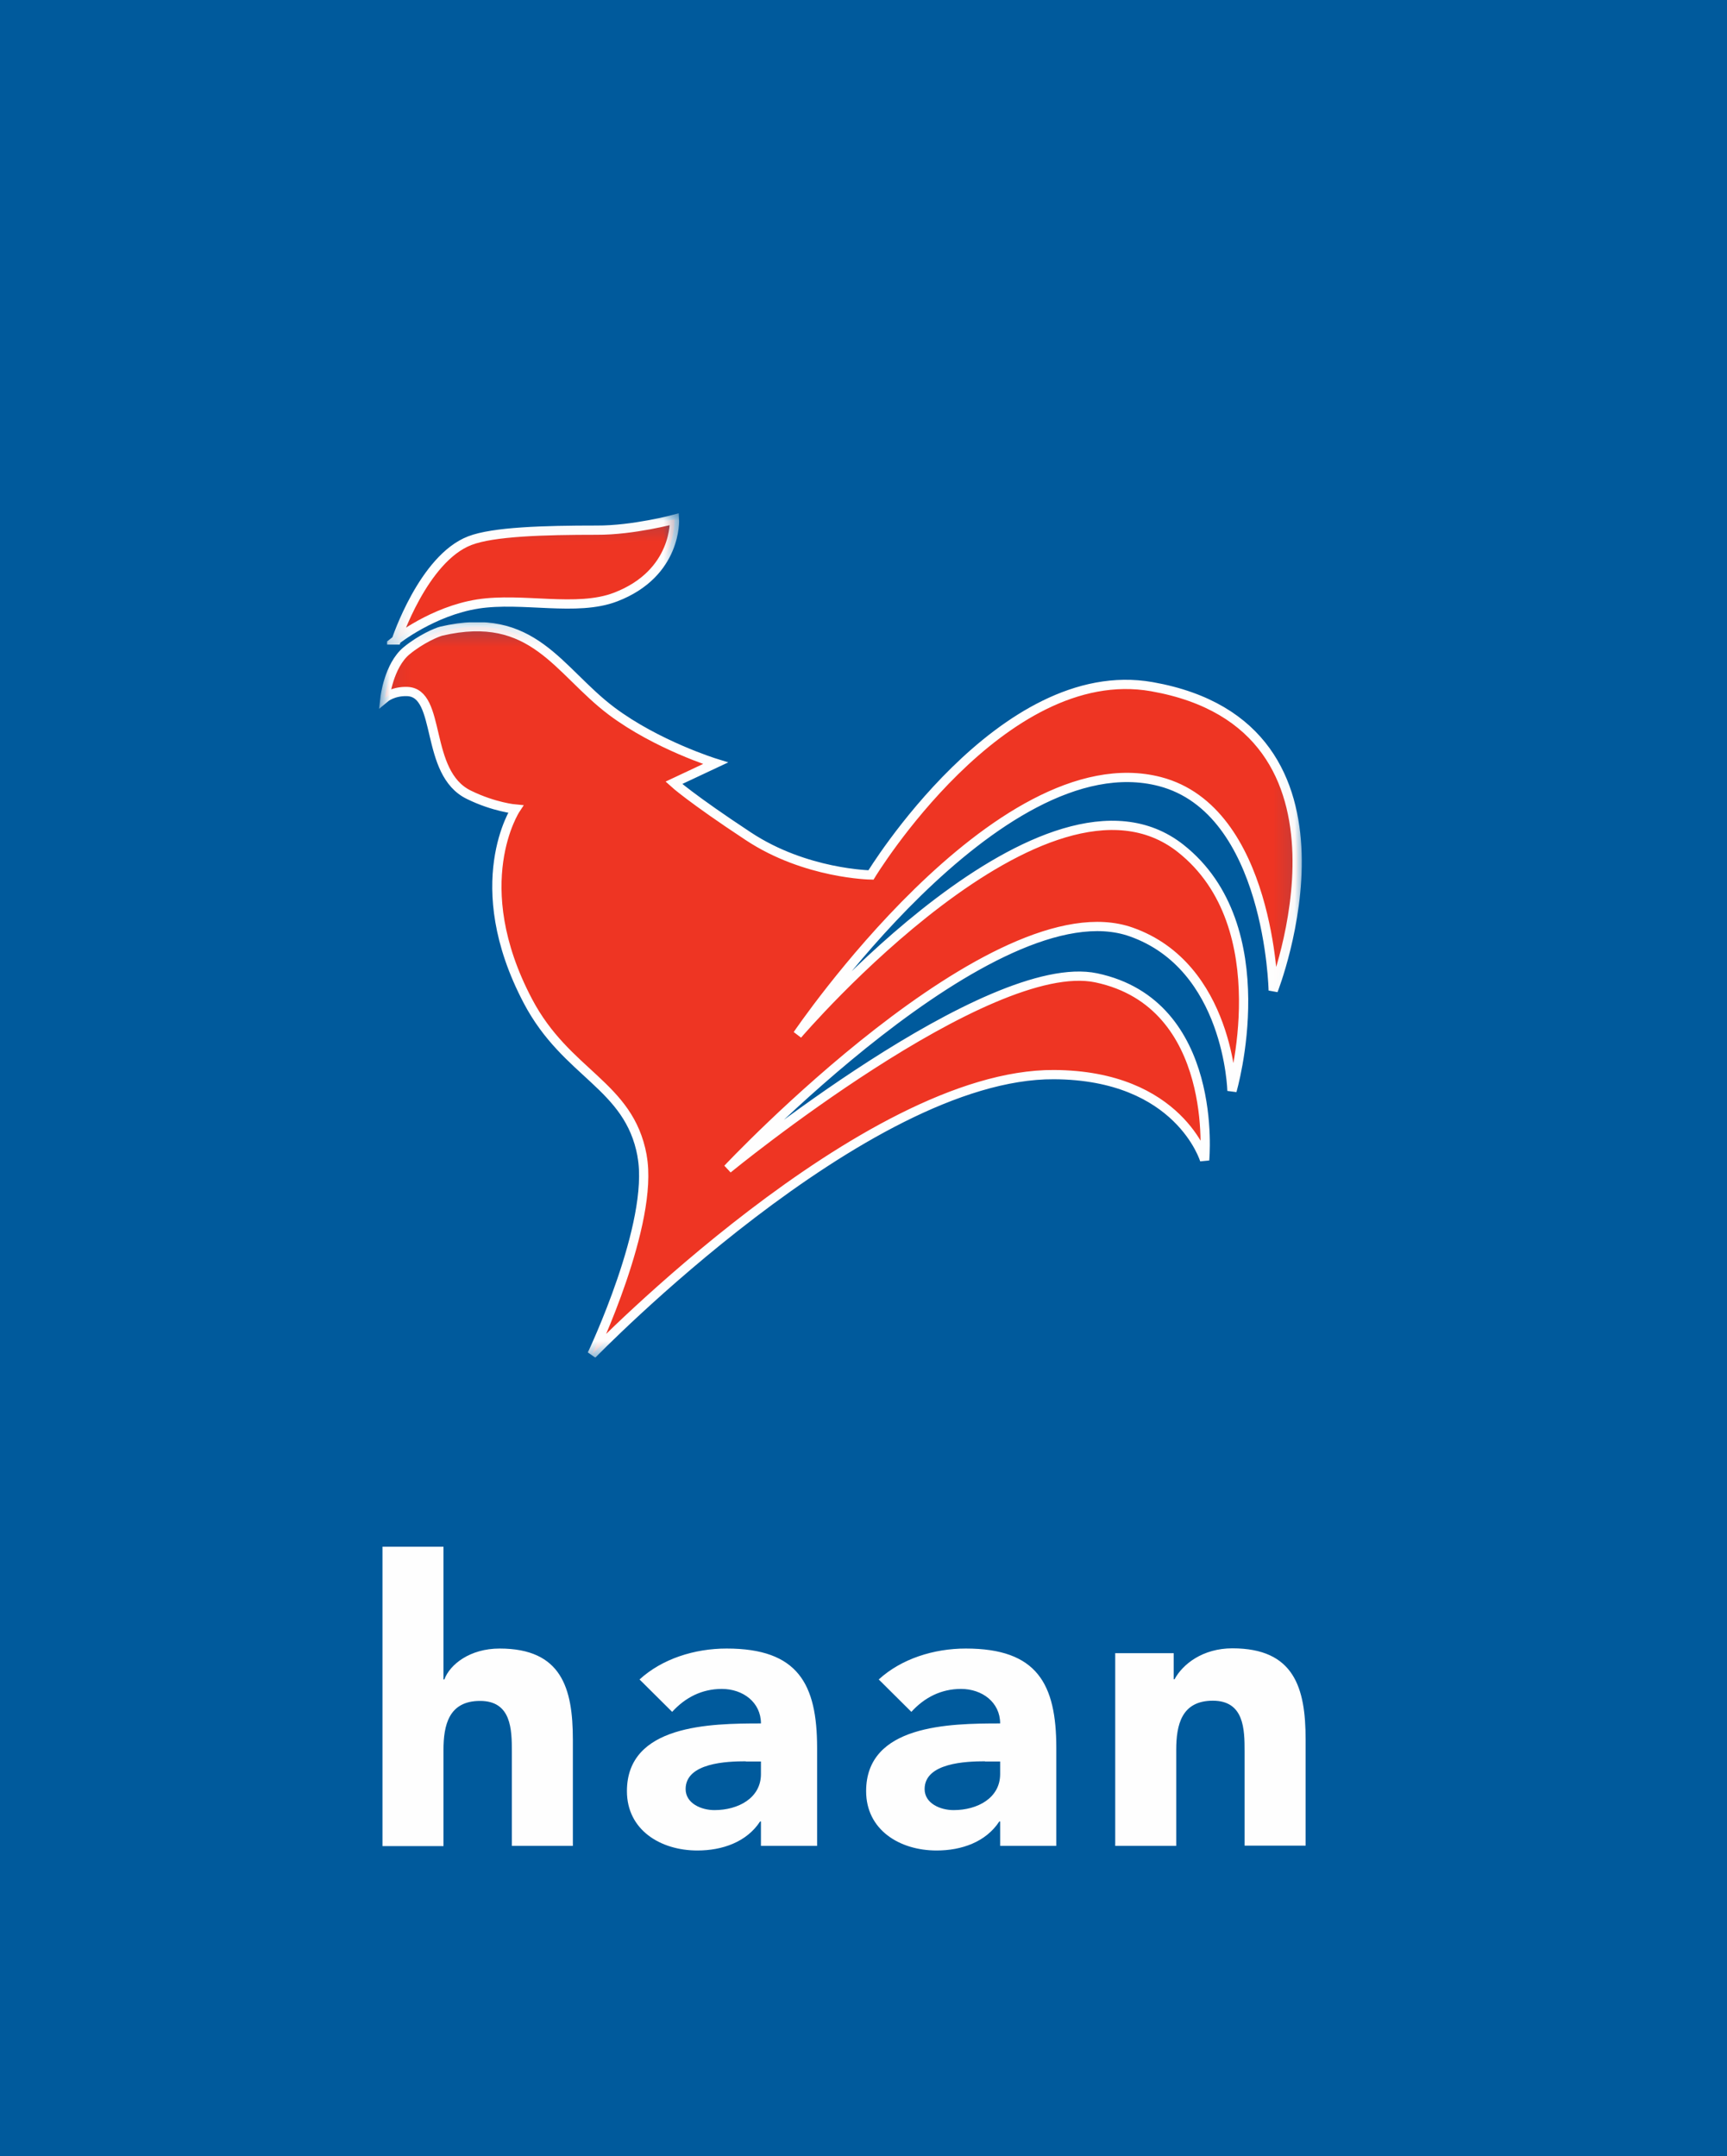 <?xml version="1.0" encoding="UTF-8"?>
<svg id="Layer_1" data-name="Layer 1" xmlns="http://www.w3.org/2000/svg" xmlns:xlink="http://www.w3.org/1999/xlink" viewBox="0 0 82.09 102.49">
  <defs>
    <style>
      .cls-1, .cls-2 {
        fill: none;
      }

      .cls-2 {
        stroke: #fefefe;
        stroke-width: .44px;
      }

      .cls-3 {
        clip-path: url(#clippath);
      }

      .cls-4 {
        mask: url(#mask);
      }

      .cls-5 {
        fill: #005a9c;
      }

      .cls-6 {
        fill: #ee3523;
      }

      .cls-7 {
        fill: #fff;
      }

      .cls-8 {
        fill: #fefefe;
      }

      .cls-9 {
        clip-path: url(#clippath-1);
      }

      .cls-10 {
        clip-path: url(#clippath-4);
      }

      .cls-11 {
        clip-path: url(#clippath-3);
      }

      .cls-12 {
        clip-path: url(#clippath-2);
      }

      .cls-13 {
        clip-path: url(#clippath-7);
      }

      .cls-14 {
        clip-path: url(#clippath-8);
      }

      .cls-15 {
        clip-path: url(#clippath-6);
      }

      .cls-16 {
        clip-path: url(#clippath-5);
      }

      .cls-17 {
        clip-path: url(#clippath-9);
      }

      .cls-18 {
        clip-path: url(#clippath-13);
      }

      .cls-19 {
        clip-path: url(#clippath-12);
      }

      .cls-20 {
        clip-path: url(#clippath-10);
      }

      .cls-21 {
        clip-path: url(#clippath-11);
      }

      .cls-22 {
        isolation: isolate;
      }

      .cls-23 {
        mask: url(#mask-3);
      }

      .cls-24 {
        mask: url(#mask-2);
      }

      .cls-25 {
        mask: url(#mask-1);
      }
    </style>
    <clipPath id="clippath">
      <rect class="cls-1" width="82.09" height="102.49"/>
    </clipPath>
    <clipPath id="clippath-1">
      <rect class="cls-1" width="82.09" height="102.49"/>
    </clipPath>
    <clipPath id="clippath-2">
      <rect class="cls-1" width="82.09" height="102.49"/>
    </clipPath>
    <clipPath id="clippath-3">
      <rect class="cls-1" x="18.84" y="24.68" width="13.22" height="5.74"/>
    </clipPath>
    <clipPath id="clippath-4">
      <rect class="cls-1" x="18.84" y="24.68" width="13.37" height="5.74"/>
    </clipPath>
    <mask id="mask" x="14.04" y="-5.76" width="52.97" height="101.99" maskUnits="userSpaceOnUse">
      <g class="cls-11">
        <rect x="18.84" y="24.68" width="13.37" height="5.74"/>
        <g class="cls-22">
          <g class="cls-10">
            <polyline class="cls-7" points="14.04 -5.76 14.29 96.23 67.01 96.23 66.75 -5.76"/>
          </g>
        </g>
      </g>
    </mask>
    <clipPath id="clippath-5">
      <rect class="cls-1" x="18.84" y="24.68" width="13.22" height="5.74"/>
    </clipPath>
    <clipPath id="clippath-6">
      <rect class="cls-1" x="18.4" y="24.4" width="13.88" height="6.65"/>
    </clipPath>
    <mask id="mask-1" x="14.04" y="-5.76" width="52.97" height="101.99" maskUnits="userSpaceOnUse">
      <g>
        <rect x="18.4" y="24.4" width="13.88" height="6.65"/>
        <g class="cls-22">
          <g class="cls-15">
            <polygon class="cls-7" points="14.04 -5.76 14.29 96.23 67.01 96.23 66.75 -5.76 14.04 -5.76"/>
          </g>
        </g>
      </g>
    </mask>
    <clipPath id="clippath-7">
      <rect class="cls-1" x="18.4" y="24.4" width="13.88" height="6.65"/>
    </clipPath>
    <clipPath id="clippath-8">
      <rect class="cls-1" x="18.3" y="29.8" width="43.36" height="34.57"/>
    </clipPath>
    <clipPath id="clippath-9">
      <rect class="cls-1" x="18.3" y="29" width="47.17" height="35.38"/>
    </clipPath>
    <mask id="mask-2" x="14.04" y="-5.76" width="52.97" height="101.99" maskUnits="userSpaceOnUse">
      <g class="cls-14">
        <rect x="18.3" y="29" width="47.17" height="35.38"/>
        <g class="cls-22">
          <g class="cls-17">
            <polyline class="cls-7" points="14.04 -5.76 14.29 96.23 67.01 96.23 66.75 -5.76"/>
          </g>
        </g>
      </g>
    </mask>
    <clipPath id="clippath-10">
      <rect class="cls-1" x="18.3" y="29.8" width="43.36" height="34.57"/>
    </clipPath>
    <clipPath id="clippath-11">
      <rect class="cls-1" x="18.02" y="29.58" width="43.86" height="34.94"/>
    </clipPath>
    <clipPath id="clippath-12">
      <rect class="cls-1" x="18.02" y="29" width="47.45" height="35.53"/>
    </clipPath>
    <mask id="mask-3" x="14.04" y="-5.76" width="52.97" height="101.99" maskUnits="userSpaceOnUse">
      <g class="cls-21">
        <rect x="18.02" y="29" width="47.45" height="35.53"/>
        <g class="cls-22">
          <g class="cls-19">
            <polygon class="cls-7" points="14.04 -5.76 14.29 96.23 67.01 96.23 66.75 -5.76 14.04 -5.76"/>
          </g>
        </g>
      </g>
    </mask>
    <clipPath id="clippath-13">
      <rect class="cls-1" x="18.02" y="29.58" width="43.86" height="34.94"/>
    </clipPath>
  </defs>
  <g id="haan">
    <g class="cls-3">
      <g class="cls-9">
        <rect class="cls-5" width="82.09" height="102.49"/>
        <g class="cls-12">
          <g class="cls-4">
            <g class="cls-16">
              <path class="cls-6" d="m18.84,30.42s1.72-1.37,3.87-1.71c2.14-.33,4.7.38,6.55-.33,2.95-1.13,2.8-3.7,2.8-3.7,0,0-1.96.53-3.7.52-2.51,0-4.92.07-6.03.5-2.21.85-3.49,4.72-3.49,4.72"/>
            </g>
          </g>
          <g class="cls-25">
            <g class="cls-13">
              <path class="cls-2" d="m18.84,30.42s1.72-1.37,3.87-1.71c2.14-.33,4.7.38,6.55-.33,2.95-1.13,2.8-3.7,2.8-3.7,0,0-1.96.53-3.7.52-2.51,0-4.92.07-6.03.5-2.21.85-3.49,4.72-3.49,4.72Z"/>
            </g>
          </g>
          <g class="cls-24">
            <g class="cls-20">
              <path class="cls-6" d="m30.52,54.95c.59,3.19-2.38,9.43-2.38,9.43,0,0,12.95-13.35,21.96-13.3,5.96.03,7.16,4.06,7.16,4.06,0,0,.72-7.42-5.15-8.66-5.12-1.08-17.52,9.08-17.52,9.08,0,0,12.72-13.55,19.18-11.26,4.65,1.64,4.79,7.55,4.79,7.55,0,0,2.29-7.8-2.45-11.53-6.36-5-18.2,8.86-18.2,8.86,0,0,9.49-14.03,17.22-12.03,5.23,1.36,5.39,9.93,5.39,9.93,0,0,4.94-12.55-5.77-14.44-7.15-1.26-13.35,8.95-13.35,8.95,0,0-3.11-.04-5.83-1.84-2.73-1.8-3.54-2.54-3.54-2.54l1.98-.93s-2.78-.86-4.94-2.48c-2.55-1.92-3.72-4.82-8.09-3.8-.21.05-.97.37-1.65.93-.86.71-1.03,2.24-1.03,2.24,0,0,.38-.32,1.05-.3,1.67.05.79,3.87,2.94,4.91,1.2.59,2.22.68,2.22.68,0,0-2.35,3.55.58,9.12,1.84,3.5,4.81,3.98,5.43,7.35"/>
            </g>
          </g>
          <g class="cls-23">
            <g class="cls-18">
              <path class="cls-2" d="m30.52,54.95c.59,3.19-2.38,9.43-2.38,9.43,0,0,12.95-13.35,21.96-13.3,5.96.03,7.16,4.06,7.16,4.06,0,0,.72-7.42-5.15-8.66-5.12-1.08-17.52,9.08-17.52,9.08,0,0,12.72-13.55,19.18-11.26,4.65,1.64,4.79,7.55,4.79,7.55,0,0,2.29-7.8-2.45-11.53-6.36-5-18.2,8.86-18.2,8.86,0,0,9.49-14.03,17.22-12.03,5.23,1.36,5.39,9.93,5.39,9.93,0,0,4.94-12.55-5.77-14.44-7.15-1.26-13.35,8.95-13.35,8.95,0,0-3.11-.04-5.83-1.84-2.73-1.8-3.54-2.54-3.54-2.54l1.98-.93s-2.78-.86-4.94-2.48c-2.55-1.92-3.72-4.82-8.09-3.8-.21.05-.97.37-1.65.93-.86.71-1.03,2.24-1.03,2.24,0,0,.38-.32,1.05-.3,1.67.05.79,3.87,2.94,4.91,1.2.59,2.22.68,2.22.68,0,0-2.35,3.55.58,9.12,1.84,3.5,4.81,3.98,5.43,7.35h0Z"/>
            </g>
          </g>
          <path class="cls-8" d="m21.08,73.5v6.33h.04c.27-.72,1.22-1.47,2.63-1.47,2.94,0,3.48,1.88,3.48,4.33v5.05h-2.9v-4.48c0-1.05-.02-2.41-1.51-2.41s-1.74,1.15-1.74,2.34v4.56h-2.9v-14.23h2.9,0Zm14.37,10.22c-.89,0-2.86.07-2.86,1.32,0,.68.74,1,1.37,1,1.14,0,2.21-.58,2.21-1.71v-.6h-.72Zm.72,2.86h-.04c-.64.98-1.8,1.38-2.98,1.38-1.76,0-3.35-.98-3.35-2.82,0-3.16,3.95-3.22,6.37-3.22,0-1-.85-1.64-1.86-1.64-.95,0-1.74.41-2.36,1.09l-1.55-1.54c1.07-.98,2.61-1.47,4.14-1.47,3.39,0,4.3,1.68,4.3,4.73v4.65h-2.67v-1.15h0Zm10.65-2.86c-.89,0-2.87.07-2.87,1.32,0,.68.74,1,1.38,1,1.14,0,2.21-.58,2.21-1.71v-.6h-.72Zm.72,2.86h-.04c-.64.98-1.8,1.38-2.98,1.38-1.76,0-3.35-.98-3.35-2.82,0-3.16,3.95-3.22,6.37-3.22,0-1-.85-1.64-1.86-1.64-.95,0-1.74.41-2.36,1.09l-1.55-1.54c1.07-.98,2.61-1.47,4.14-1.47,3.39,0,4.3,1.68,4.3,4.73v4.65h-2.67v-1.15h0Zm5.46-8h2.79v1.24h.04c.39-.72,1.34-1.47,2.75-1.47,2.94,0,3.48,1.88,3.48,4.33v5.05h-2.9v-4.48c0-1.05-.02-2.41-1.51-2.41s-1.74,1.15-1.74,2.34v4.56h-2.9v-9.15h0Z"/>
        </g>
      </g>
    </g>
  </g>
</svg>